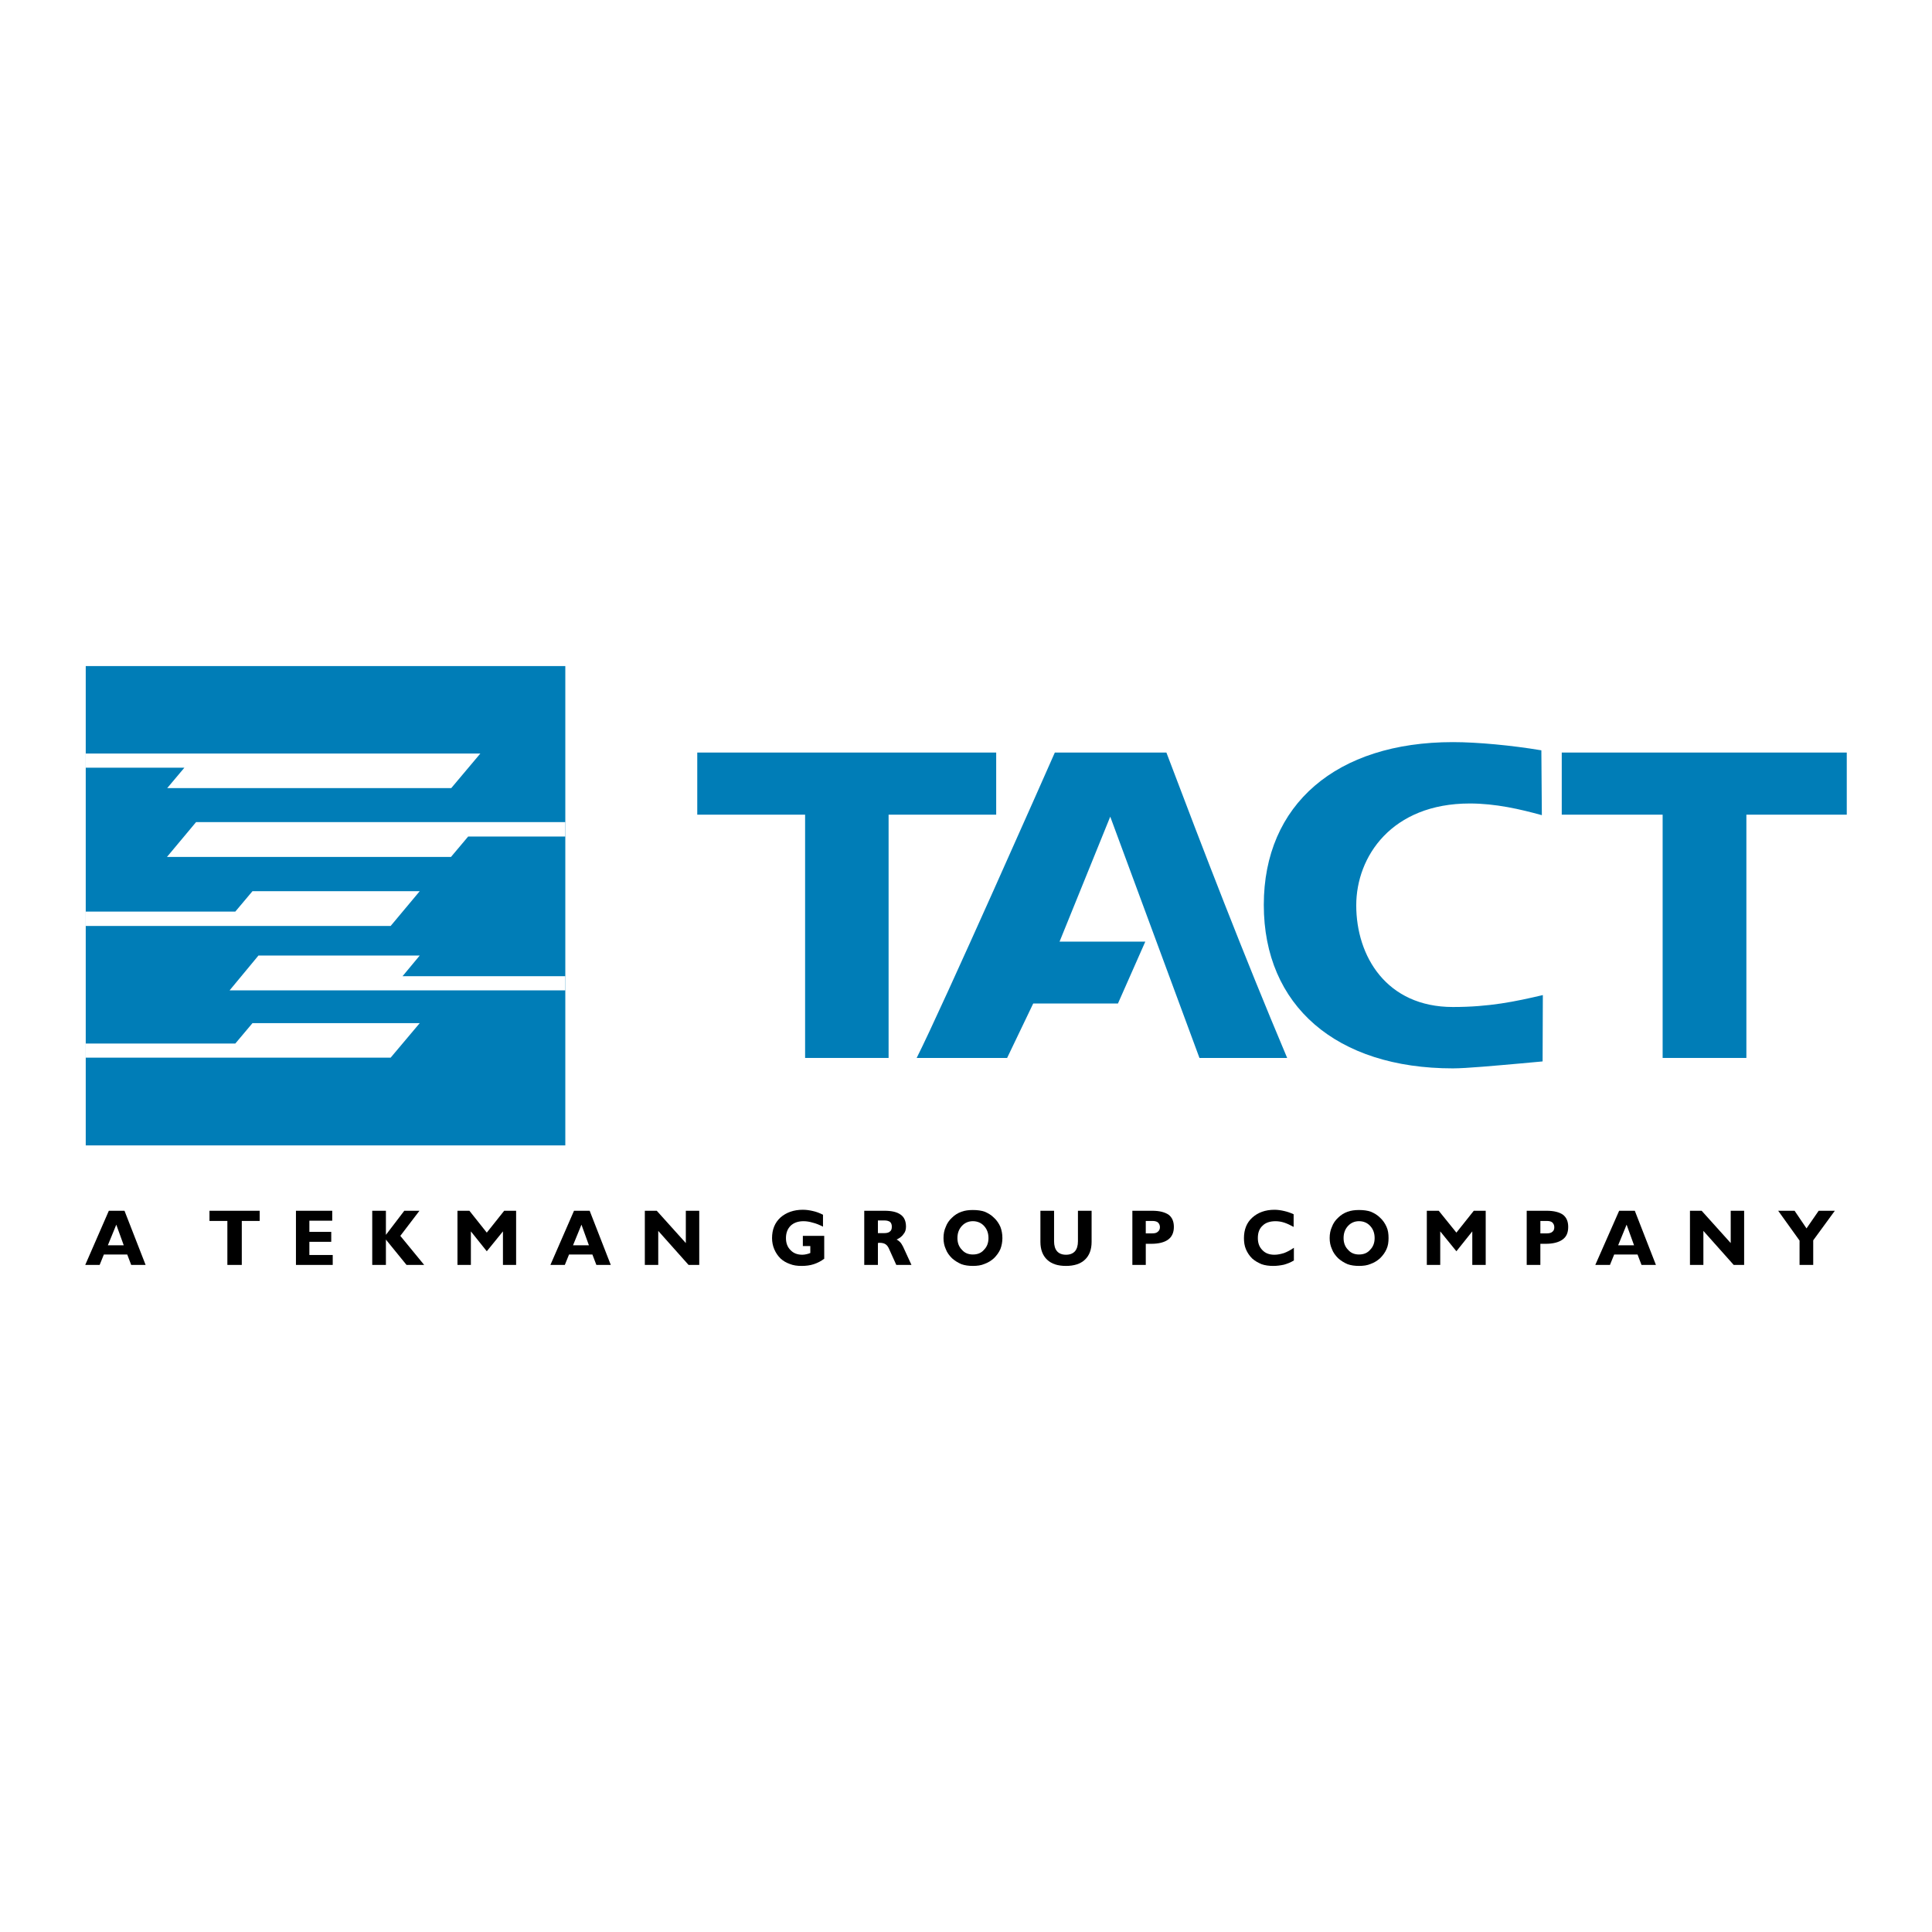 <?xml version="1.0" encoding="utf-8"?>
<!-- Generator: Adobe Illustrator 13.0.0, SVG Export Plug-In . SVG Version: 6.00 Build 14948)  -->
<!DOCTYPE svg PUBLIC "-//W3C//DTD SVG 1.0//EN" "http://www.w3.org/TR/2001/REC-SVG-20010904/DTD/svg10.dtd">
<svg version="1.0" id="Layer_1" xmlns="http://www.w3.org/2000/svg" xmlns:xlink="http://www.w3.org/1999/xlink" x="0px" y="0px"
	 width="192.756px" height="192.756px" viewBox="0 0 192.756 192.756" enable-background="new 0 0 192.756 192.756"
	 xml:space="preserve">
<g>
	<polygon fill-rule="evenodd" clip-rule="evenodd" fill="#FFFFFF" points="0,0 192.756,0 192.756,192.756 0,192.756 0,0 	"/>
	<polygon fill-rule="evenodd" clip-rule="evenodd" fill="#007DB7" points="69.566,75.082 69.566,81.28 80.325,81.28 80.325,105.551 
		88.655,105.551 88.655,81.28 99.39,81.28 99.39,75.082 69.566,75.082 	"/>
	<path fill-rule="evenodd" clip-rule="evenodd" fill="#007DB7" d="M144.957,100.469c-6.644,0-9.644-5.083-9.644-10.14
		c0-4.884,3.545-10.165,11.329-10.165c2.579,0,5.033,0.57,7.189,1.165l-0.049-6.47c-2.95-0.496-6.396-0.818-8.826-0.818
		c-11.627,0-18.866,6.223-18.866,16.238c0,10.066,7.239,16.313,18.866,16.313c1.339,0,4.239-0.272,6.793-0.496l2.157-0.198
		l0.024-6.619C151.18,99.923,148.602,100.469,144.957,100.469L144.957,100.469z"/>
	<polygon fill-rule="evenodd" clip-rule="evenodd" fill="#007DB7" points="155.816,75.082 155.816,81.28 165.882,81.28 
		165.882,105.551 174.236,105.551 174.236,81.28 184.252,81.28 184.252,75.082 155.816,75.082 	"/>
	<path fill-rule="evenodd" clip-rule="evenodd" fill="#007DB7" d="M119.67,105.551h8.751c-4.363-10.338-8.354-20.701-12.049-30.469
		h-11.131c-0.521,1.19-11.206,25.361-13.785,30.469h9.025l2.603-5.43h8.454l2.728-6.173h-8.554l5.058-12.47L119.67,105.551
		L119.67,105.551z"/>
	<polygon fill-rule="evenodd" clip-rule="evenodd" fill="#007DB7" points="56.401,66.454 8.554,66.454 8.554,114.277 
		56.401,114.277 56.401,66.454 	"/>
	<polygon fill-rule="evenodd" clip-rule="evenodd" fill="#FFFFFF" points="41.874,88.916 25.188,88.916 23.478,90.948 8.554,90.948 
		8.554,92.386 38.973,92.386 41.874,88.916 	"/>
	<polygon fill-rule="evenodd" clip-rule="evenodd" fill="#FFFFFF" points="41.874,102.08 25.188,102.08 23.478,104.113 
		8.554,104.113 8.554,105.525 38.973,105.525 41.874,102.08 	"/>
	<polygon fill-rule="evenodd" clip-rule="evenodd" fill="#FFFFFF" points="40.163,97.395 41.874,95.336 25.784,95.336 
		22.908,98.808 56.401,98.808 56.401,97.395 40.163,97.395 	"/>
	<polygon fill-rule="evenodd" clip-rule="evenodd" fill="#FFFFFF" points="19.561,82.023 16.66,85.494 44.997,85.494 46.708,83.461 
		56.401,83.461 56.401,82.023 19.561,82.023 	"/>
	<polygon fill-rule="evenodd" clip-rule="evenodd" fill="#FFFFFF" points="16.685,78.627 45.022,78.627 47.923,75.181 8.554,75.181 
		8.554,76.594 18.396,76.594 16.685,78.627 	"/>
	<path fill-rule="evenodd" clip-rule="evenodd" d="M10.76,124.243h1.586l-0.744-2.058L10.76,124.243L10.76,124.243z M8.504,126.202
		l2.355-5.404h1.562l2.107,5.404H13.09l-0.396-1.041h-2.331l-0.421,1.041H8.504L8.504,126.202z"/>
	<polygon fill-rule="evenodd" clip-rule="evenodd" points="22.685,126.202 22.685,121.814 20.9,121.814 20.9,120.798 
		25.908,120.798 25.908,121.814 24.123,121.814 24.123,126.202 22.685,126.202 	"/>
	<polygon fill-rule="evenodd" clip-rule="evenodd" points="29.527,126.202 29.527,120.798 33.147,120.798 33.147,121.789 
		30.866,121.789 30.866,122.904 33.048,122.904 33.048,123.896 30.866,123.896 30.866,125.211 33.196,125.211 33.196,126.202 
		29.527,126.202 	"/>
	<polygon fill-rule="evenodd" clip-rule="evenodd" points="37.138,126.202 37.138,120.798 38.502,120.798 38.502,123.202 
		40.336,120.798 41.849,120.798 39.94,123.302 42.32,126.202 40.56,126.202 38.502,123.673 38.502,126.202 37.138,126.202 	"/>
	<polygon fill-rule="evenodd" clip-rule="evenodd" points="45.642,126.202 45.642,120.798 46.832,120.798 48.567,122.979 
		50.303,120.798 51.493,120.798 51.493,126.202 50.179,126.202 50.179,122.855 48.567,124.839 46.98,122.855 46.98,126.202 
		45.642,126.202 	"/>
	<path fill-rule="evenodd" clip-rule="evenodd" d="M57.17,124.243h1.586l-0.743-2.058L57.17,124.243L57.17,124.243z M54.914,126.202
		l2.355-5.404h1.562l2.107,5.404H59.5l-0.397-1.041h-2.33l-0.421,1.041H54.914L54.914,126.202z"/>
	<polygon fill-rule="evenodd" clip-rule="evenodd" points="65.673,122.806 65.673,126.202 64.335,126.202 64.335,120.798 
		65.525,120.798 68.425,124.021 68.425,120.798 69.764,120.798 69.764,126.202 68.698,126.202 65.673,122.806 	"/>
	<path fill-rule="evenodd" clip-rule="evenodd" d="M82.234,125.582c-0.322,0.248-0.669,0.422-1.042,0.546
		c-0.372,0.124-0.793,0.173-1.214,0.173c-0.447,0-0.818-0.049-1.19-0.198c-0.347-0.124-0.645-0.297-0.917-0.545
		c-0.273-0.272-0.471-0.57-0.62-0.917c-0.148-0.348-0.223-0.72-0.223-1.116c0-0.843,0.272-1.537,0.843-2.058
		c0.57-0.496,1.314-0.769,2.231-0.769c0.347,0,0.669,0.05,0.992,0.124c0.347,0.074,0.669,0.198,1.017,0.372v1.189
		c-0.347-0.173-0.694-0.322-1.017-0.396c-0.322-0.099-0.645-0.148-0.917-0.148c-0.545,0-0.967,0.148-1.29,0.446
		c-0.297,0.297-0.471,0.694-0.471,1.239c0,0.496,0.148,0.893,0.446,1.19c0.297,0.322,0.694,0.471,1.19,0.471
		c0.149,0,0.272-0.024,0.396-0.05c0.149-0.024,0.272-0.074,0.397-0.124v-0.693h-0.744v-1.017h2.132V125.582L82.234,125.582z"/>
	<path fill-rule="evenodd" clip-rule="evenodd" d="M88.234,123.028c0.248,0,0.446-0.049,0.57-0.173
		c0.124-0.1,0.173-0.248,0.173-0.472c0-0.198-0.05-0.347-0.173-0.471c-0.149-0.099-0.322-0.148-0.57-0.148h-0.645v1.264H88.234
		L88.234,123.028z M86.226,126.202v-5.404h2.008c0.744,0,1.264,0.123,1.636,0.396c0.347,0.248,0.521,0.645,0.521,1.189
		c0,0.298-0.074,0.546-0.248,0.744c-0.149,0.223-0.372,0.396-0.694,0.545c0.124,0.05,0.248,0.149,0.347,0.248
		c0.124,0.124,0.198,0.273,0.297,0.446l0.843,1.835h-1.513l-0.694-1.537c-0.1-0.248-0.223-0.422-0.372-0.521
		c-0.149-0.1-0.347-0.149-0.62-0.149c0,0-0.024,0-0.074,0c-0.024,0.025-0.049,0.025-0.074,0.025v2.182H86.226L86.226,126.202z"/>
	<path fill-rule="evenodd" clip-rule="evenodd" d="M95.523,123.524c0,0.471,0.148,0.868,0.446,1.165
		c0.273,0.322,0.645,0.472,1.091,0.472c0.472,0,0.843-0.149,1.116-0.472c0.297-0.297,0.445-0.694,0.445-1.165
		c0-0.496-0.148-0.893-0.445-1.215c-0.273-0.297-0.645-0.471-1.116-0.471c-0.446,0-0.818,0.174-1.091,0.471
		C95.671,122.632,95.523,123.028,95.523,123.524L95.523,123.524z M94.134,123.524c0-0.421,0.074-0.793,0.223-1.115
		c0.124-0.348,0.347-0.67,0.62-0.917c0.272-0.273,0.595-0.472,0.942-0.596c0.347-0.124,0.719-0.173,1.14-0.173
		c0.446,0,0.843,0.049,1.19,0.173c0.347,0.149,0.645,0.322,0.917,0.596c0.272,0.247,0.496,0.569,0.645,0.917
		c0.124,0.322,0.198,0.694,0.198,1.115c0,0.396-0.074,0.769-0.198,1.091c-0.148,0.348-0.372,0.645-0.645,0.918
		c-0.272,0.247-0.595,0.445-0.942,0.569c-0.347,0.149-0.719,0.198-1.165,0.198c-0.421,0-0.793-0.049-1.14-0.173
		c-0.347-0.149-0.669-0.348-0.942-0.595c-0.273-0.273-0.496-0.57-0.62-0.918C94.208,124.293,94.134,123.921,94.134,123.524
		L94.134,123.524z"/>
	<path fill-rule="evenodd" clip-rule="evenodd" d="M108.91,120.798v3.099c0,0.769-0.223,1.363-0.67,1.785
		c-0.445,0.421-1.09,0.619-1.884,0.619c-0.818,0-1.438-0.198-1.884-0.619c-0.446-0.422-0.67-1.017-0.67-1.785v-3.099h1.363v3.049
		c0,0.422,0.1,0.769,0.298,0.992c0.198,0.223,0.496,0.347,0.893,0.347s0.694-0.124,0.893-0.347c0.198-0.224,0.298-0.57,0.298-0.992
		v-3.049H108.91L108.91,120.798z"/>
	<path fill-rule="evenodd" clip-rule="evenodd" d="M114.959,123.054c0.273,0,0.446-0.05,0.57-0.174
		c0.124-0.099,0.198-0.248,0.198-0.446s-0.074-0.347-0.198-0.471c-0.124-0.1-0.322-0.148-0.545-0.148h-0.67v1.239H114.959
		L114.959,123.054z M112.976,126.202v-5.404h1.983c0.744,0,1.265,0.148,1.637,0.396c0.347,0.272,0.521,0.669,0.521,1.215
		c0,0.57-0.198,0.991-0.57,1.264c-0.372,0.273-0.942,0.422-1.686,0.422h-0.546v2.107H112.976L112.976,126.202z"/>
	<path fill-rule="evenodd" clip-rule="evenodd" d="M129.091,125.756c-0.322,0.198-0.645,0.322-0.992,0.422
		c-0.347,0.074-0.694,0.123-1.065,0.123c-0.422,0-0.818-0.049-1.166-0.173c-0.347-0.149-0.669-0.322-0.941-0.57
		c-0.273-0.272-0.472-0.57-0.62-0.917c-0.148-0.348-0.198-0.72-0.198-1.116c0-0.843,0.272-1.537,0.818-2.032
		c0.57-0.521,1.313-0.794,2.231-0.794c0.322,0,0.645,0.05,0.967,0.124s0.619,0.174,0.941,0.322v1.265
		c-0.322-0.174-0.619-0.322-0.917-0.422c-0.298-0.099-0.595-0.148-0.893-0.148c-0.545,0-0.992,0.148-1.289,0.446
		c-0.322,0.297-0.471,0.694-0.471,1.239c0,0.496,0.148,0.893,0.445,1.19c0.298,0.322,0.694,0.471,1.216,0.471
		c0.322,0,0.645-0.074,0.967-0.174c0.322-0.123,0.645-0.297,0.967-0.521V125.756L129.091,125.756z"/>
	<path fill-rule="evenodd" clip-rule="evenodd" d="M134.049,123.524c0,0.471,0.148,0.868,0.446,1.165
		c0.272,0.322,0.645,0.472,1.091,0.472c0.471,0,0.843-0.149,1.115-0.472c0.298-0.297,0.446-0.694,0.446-1.165
		c0-0.496-0.148-0.893-0.446-1.215c-0.272-0.297-0.645-0.471-1.115-0.471c-0.446,0-0.818,0.174-1.091,0.471
		C134.197,122.632,134.049,123.028,134.049,123.524L134.049,123.524z M132.66,123.524c0-0.421,0.074-0.793,0.224-1.115
		c0.124-0.348,0.347-0.67,0.62-0.917c0.272-0.273,0.595-0.472,0.941-0.596c0.348-0.124,0.719-0.173,1.141-0.173
		c0.446,0,0.843,0.049,1.189,0.173c0.348,0.149,0.646,0.322,0.918,0.596c0.272,0.247,0.496,0.569,0.645,0.917
		c0.148,0.322,0.198,0.694,0.198,1.115c0,0.396-0.05,0.769-0.198,1.091c-0.148,0.348-0.372,0.645-0.645,0.918
		c-0.272,0.247-0.595,0.445-0.942,0.569c-0.347,0.149-0.719,0.198-1.165,0.198c-0.422,0-0.793-0.049-1.141-0.173
		c-0.347-0.149-0.669-0.348-0.941-0.595c-0.273-0.273-0.496-0.57-0.62-0.918C132.734,124.293,132.66,123.921,132.66,123.524
		L132.66,123.524z"/>
	<polygon fill-rule="evenodd" clip-rule="evenodd" points="142.354,126.202 142.354,120.798 143.544,120.798 145.305,122.979 
		147.04,120.798 148.229,120.798 148.229,126.202 146.891,126.202 146.891,122.855 145.305,124.839 143.692,122.855 
		143.692,126.202 142.354,126.202 	"/>
	<path fill-rule="evenodd" clip-rule="evenodd" d="M154.328,123.054c0.248,0,0.446-0.05,0.57-0.174
		c0.124-0.099,0.174-0.248,0.174-0.446s-0.074-0.347-0.198-0.471c-0.124-0.1-0.298-0.148-0.546-0.148h-0.645v1.239H154.328
		L154.328,123.054z M152.32,126.202v-5.404h1.983c0.744,0,1.289,0.148,1.636,0.396c0.348,0.272,0.521,0.669,0.521,1.215
		c0,0.57-0.174,0.991-0.57,1.264c-0.372,0.273-0.942,0.422-1.687,0.422h-0.521v2.107H152.32L152.32,126.202z"/>
	<path fill-rule="evenodd" clip-rule="evenodd" d="M161.443,124.243h1.587l-0.744-2.058L161.443,124.243L161.443,124.243z
		 M159.163,126.202l2.38-5.404h1.562l2.107,5.404h-1.438l-0.397-1.041h-2.33l-0.422,1.041H159.163L159.163,126.202z"/>
	<polygon fill-rule="evenodd" clip-rule="evenodd" points="169.947,122.806 169.947,126.202 168.608,126.202 168.608,120.798 
		169.773,120.798 172.674,124.021 172.674,120.798 174.013,120.798 174.013,126.202 172.972,126.202 169.947,122.806 	"/>
	<polygon fill-rule="evenodd" clip-rule="evenodd" points="179.542,126.202 179.542,123.772 177.409,120.798 179.046,120.798 
		180.236,122.558 181.45,120.798 183.062,120.798 180.905,123.748 180.905,126.202 179.542,126.202 	"/>
</g>
</svg>
